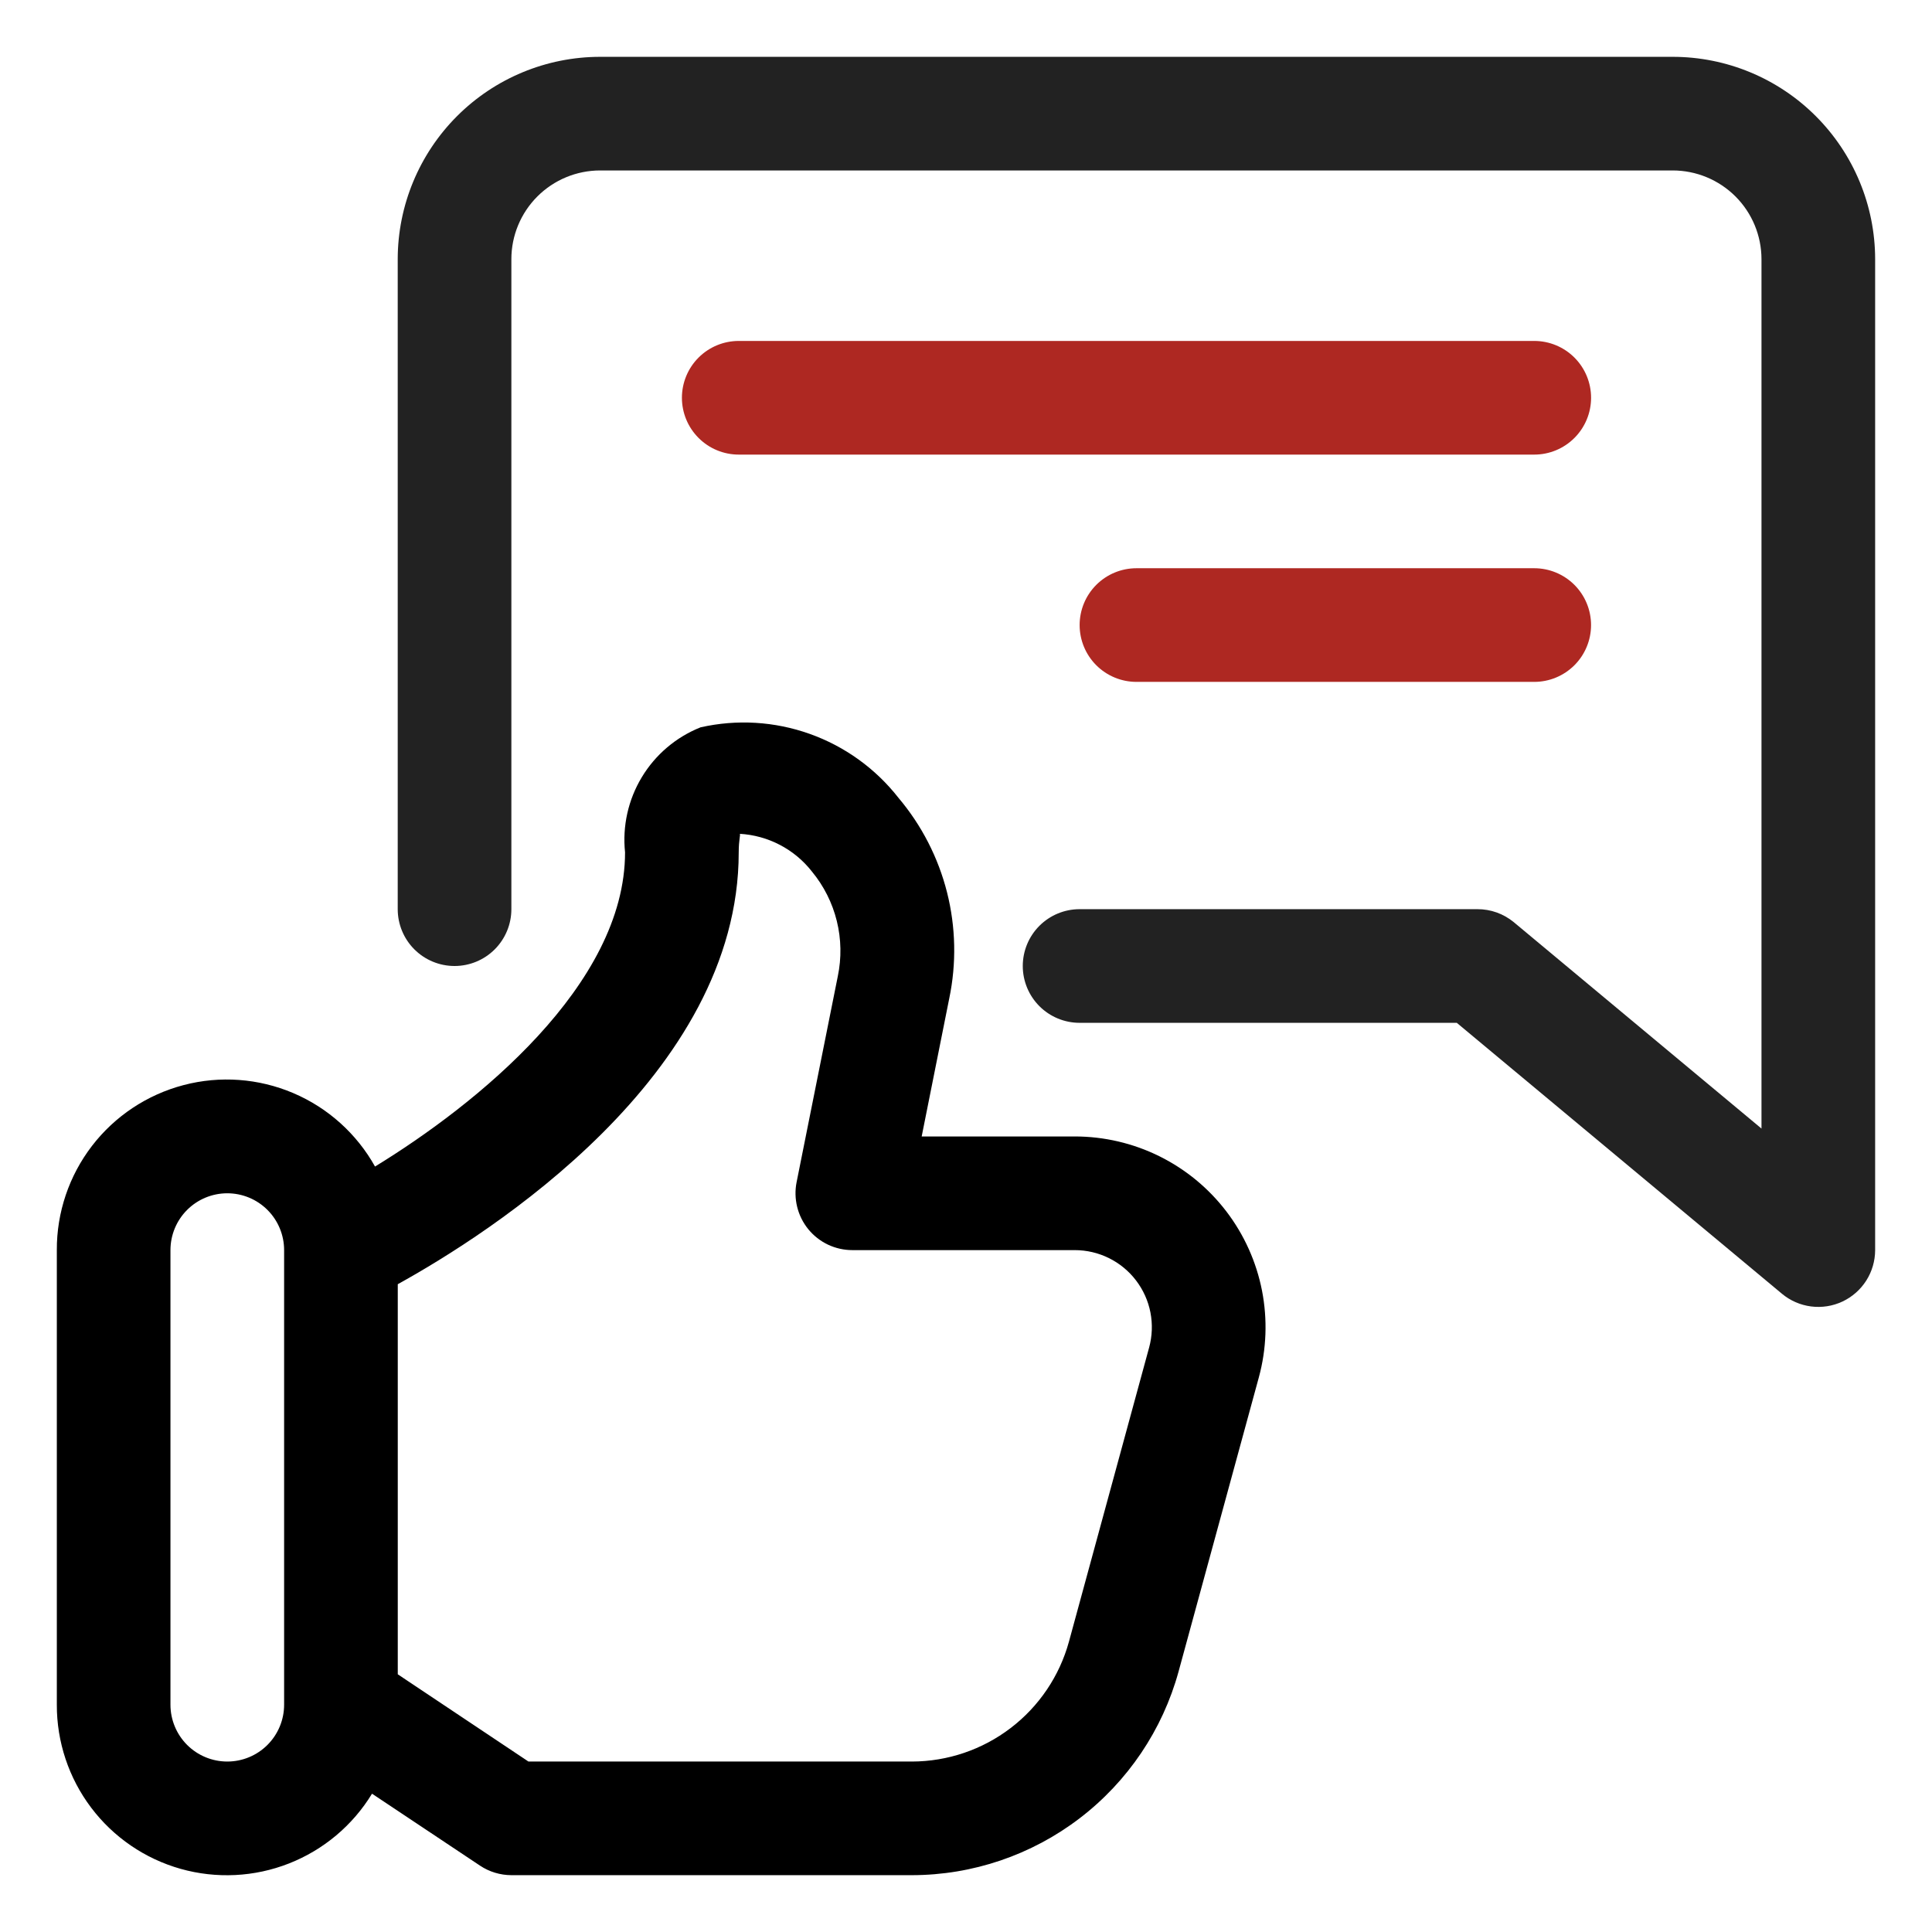 <svg width="70" height="70" viewBox="0 0 70 70" fill="none" xmlns="http://www.w3.org/2000/svg">
<path d="M38.94 41.176H33.394L34.392 36.18C34.658 34.908 34.631 33.592 34.313 32.332C33.994 31.072 33.393 29.901 32.554 28.908C31.723 27.846 30.608 27.042 29.338 26.59C28.068 26.137 26.696 26.055 25.381 26.353C24.494 26.707 23.747 27.341 23.254 28.159C22.761 28.976 22.547 29.933 22.647 30.882C22.647 35.688 17.255 40.022 13.588 42.266C12.922 41.074 11.88 40.138 10.624 39.604C9.368 39.07 7.97 38.968 6.651 39.315C5.331 39.662 4.163 40.437 3.332 41.519C2.501 42.602 2.053 43.929 2.059 45.294V61.765C2.055 63.11 2.491 64.419 3.301 65.493C4.111 66.567 5.25 67.346 6.545 67.712C7.84 68.077 9.218 68.009 10.47 67.517C11.722 67.025 12.779 66.138 13.479 64.989L17.391 67.595C17.728 67.82 18.124 67.94 18.529 67.941H33.042C35.238 67.938 37.371 67.214 39.116 65.881C40.861 64.548 42.121 62.68 42.702 60.562L45.609 49.908C45.889 48.883 45.928 47.806 45.725 46.763C45.521 45.72 45.079 44.738 44.434 43.893C43.789 43.048 42.958 42.364 42.005 41.892C41.052 41.421 40.003 41.176 38.94 41.176ZM10.294 61.765C10.294 62.311 10.077 62.834 9.691 63.221C9.305 63.607 8.781 63.824 8.235 63.824C7.689 63.824 7.165 63.607 6.779 63.221C6.393 62.834 6.176 62.311 6.176 61.765V45.294C6.176 44.748 6.393 44.224 6.779 43.838C7.165 43.452 7.689 43.235 8.235 43.235C8.781 43.235 9.305 43.452 9.691 43.838C10.077 44.224 10.294 44.748 10.294 45.294V61.765ZM41.635 48.823L38.73 59.48C38.388 60.726 37.646 61.826 36.618 62.61C35.591 63.395 34.335 63.821 33.042 63.824H19.147L14.412 60.663V46.529C17.693 44.716 26.765 38.978 26.765 30.882C26.765 30.423 26.837 30.232 26.804 30.211C27.312 30.24 27.808 30.377 28.259 30.613C28.709 30.848 29.105 31.177 29.418 31.578C29.849 32.1 30.157 32.712 30.319 33.369C30.481 34.026 30.493 34.711 30.355 35.373L28.864 42.824C28.803 43.123 28.81 43.432 28.883 43.728C28.956 44.025 29.094 44.301 29.287 44.538C29.48 44.774 29.724 44.965 29.999 45.096C30.275 45.226 30.577 45.294 30.882 45.294H38.94C39.37 45.294 39.794 45.393 40.179 45.584C40.564 45.774 40.9 46.051 41.16 46.392C41.421 46.734 41.6 47.13 41.682 47.552C41.764 47.974 41.748 48.409 41.635 48.823Z" fill="black"/>
<path d="M60.608 2.059H21.742C19.798 2.06 17.934 2.833 16.559 4.208C15.185 5.583 14.412 7.446 14.41 9.39V32.941C14.41 33.487 14.627 34.011 15.013 34.397C15.399 34.783 15.923 35 16.469 35C17.015 35 17.539 34.783 17.925 34.397C18.311 34.011 18.528 33.487 18.528 32.941V9.39C18.528 8.538 18.867 7.721 19.47 7.118C20.072 6.516 20.889 6.177 21.742 6.176H60.608C61.46 6.177 62.277 6.516 62.88 7.118C63.483 7.721 63.821 8.538 63.822 9.39V40.89L54.846 33.411C54.474 33.105 54.008 32.939 53.528 32.941H39.116C38.57 32.941 38.046 33.158 37.66 33.544C37.274 33.93 37.057 34.454 37.057 35C37.057 35.546 37.274 36.07 37.66 36.456C38.046 36.842 38.57 37.059 39.116 37.059H52.782L64.563 46.875C64.864 47.126 65.229 47.285 65.617 47.335C66.005 47.385 66.4 47.324 66.754 47.158C67.108 46.992 67.408 46.728 67.618 46.398C67.828 46.068 67.939 45.685 67.94 45.294V9.39C67.938 7.446 67.165 5.583 65.79 4.208C64.416 2.833 62.552 2.06 60.608 2.059Z" fill="#222222"/>
<path d="M55.589 12.353H26.766C26.22 12.353 25.696 12.57 25.31 12.956C24.924 13.342 24.707 13.866 24.707 14.412C24.707 14.958 24.924 15.481 25.31 15.867C25.696 16.254 26.22 16.471 26.766 16.471H55.589C56.135 16.471 56.659 16.254 57.045 15.867C57.431 15.481 57.648 14.958 57.648 14.412C57.648 13.866 57.431 13.342 57.045 12.956C56.659 12.57 56.135 12.353 55.589 12.353Z" fill="#AE2822"/>
<path d="M55.588 20.588H41.176C40.63 20.588 40.106 20.805 39.72 21.191C39.334 21.577 39.117 22.101 39.117 22.647C39.117 23.193 39.334 23.717 39.72 24.103C40.106 24.489 40.63 24.706 41.176 24.706H55.588C56.134 24.706 56.657 24.489 57.044 24.103C57.43 23.717 57.647 23.193 57.647 22.647C57.647 22.101 57.43 21.577 57.044 21.191C56.657 20.805 56.134 20.588 55.588 20.588Z" fill="#AE2822"/>
</svg>
